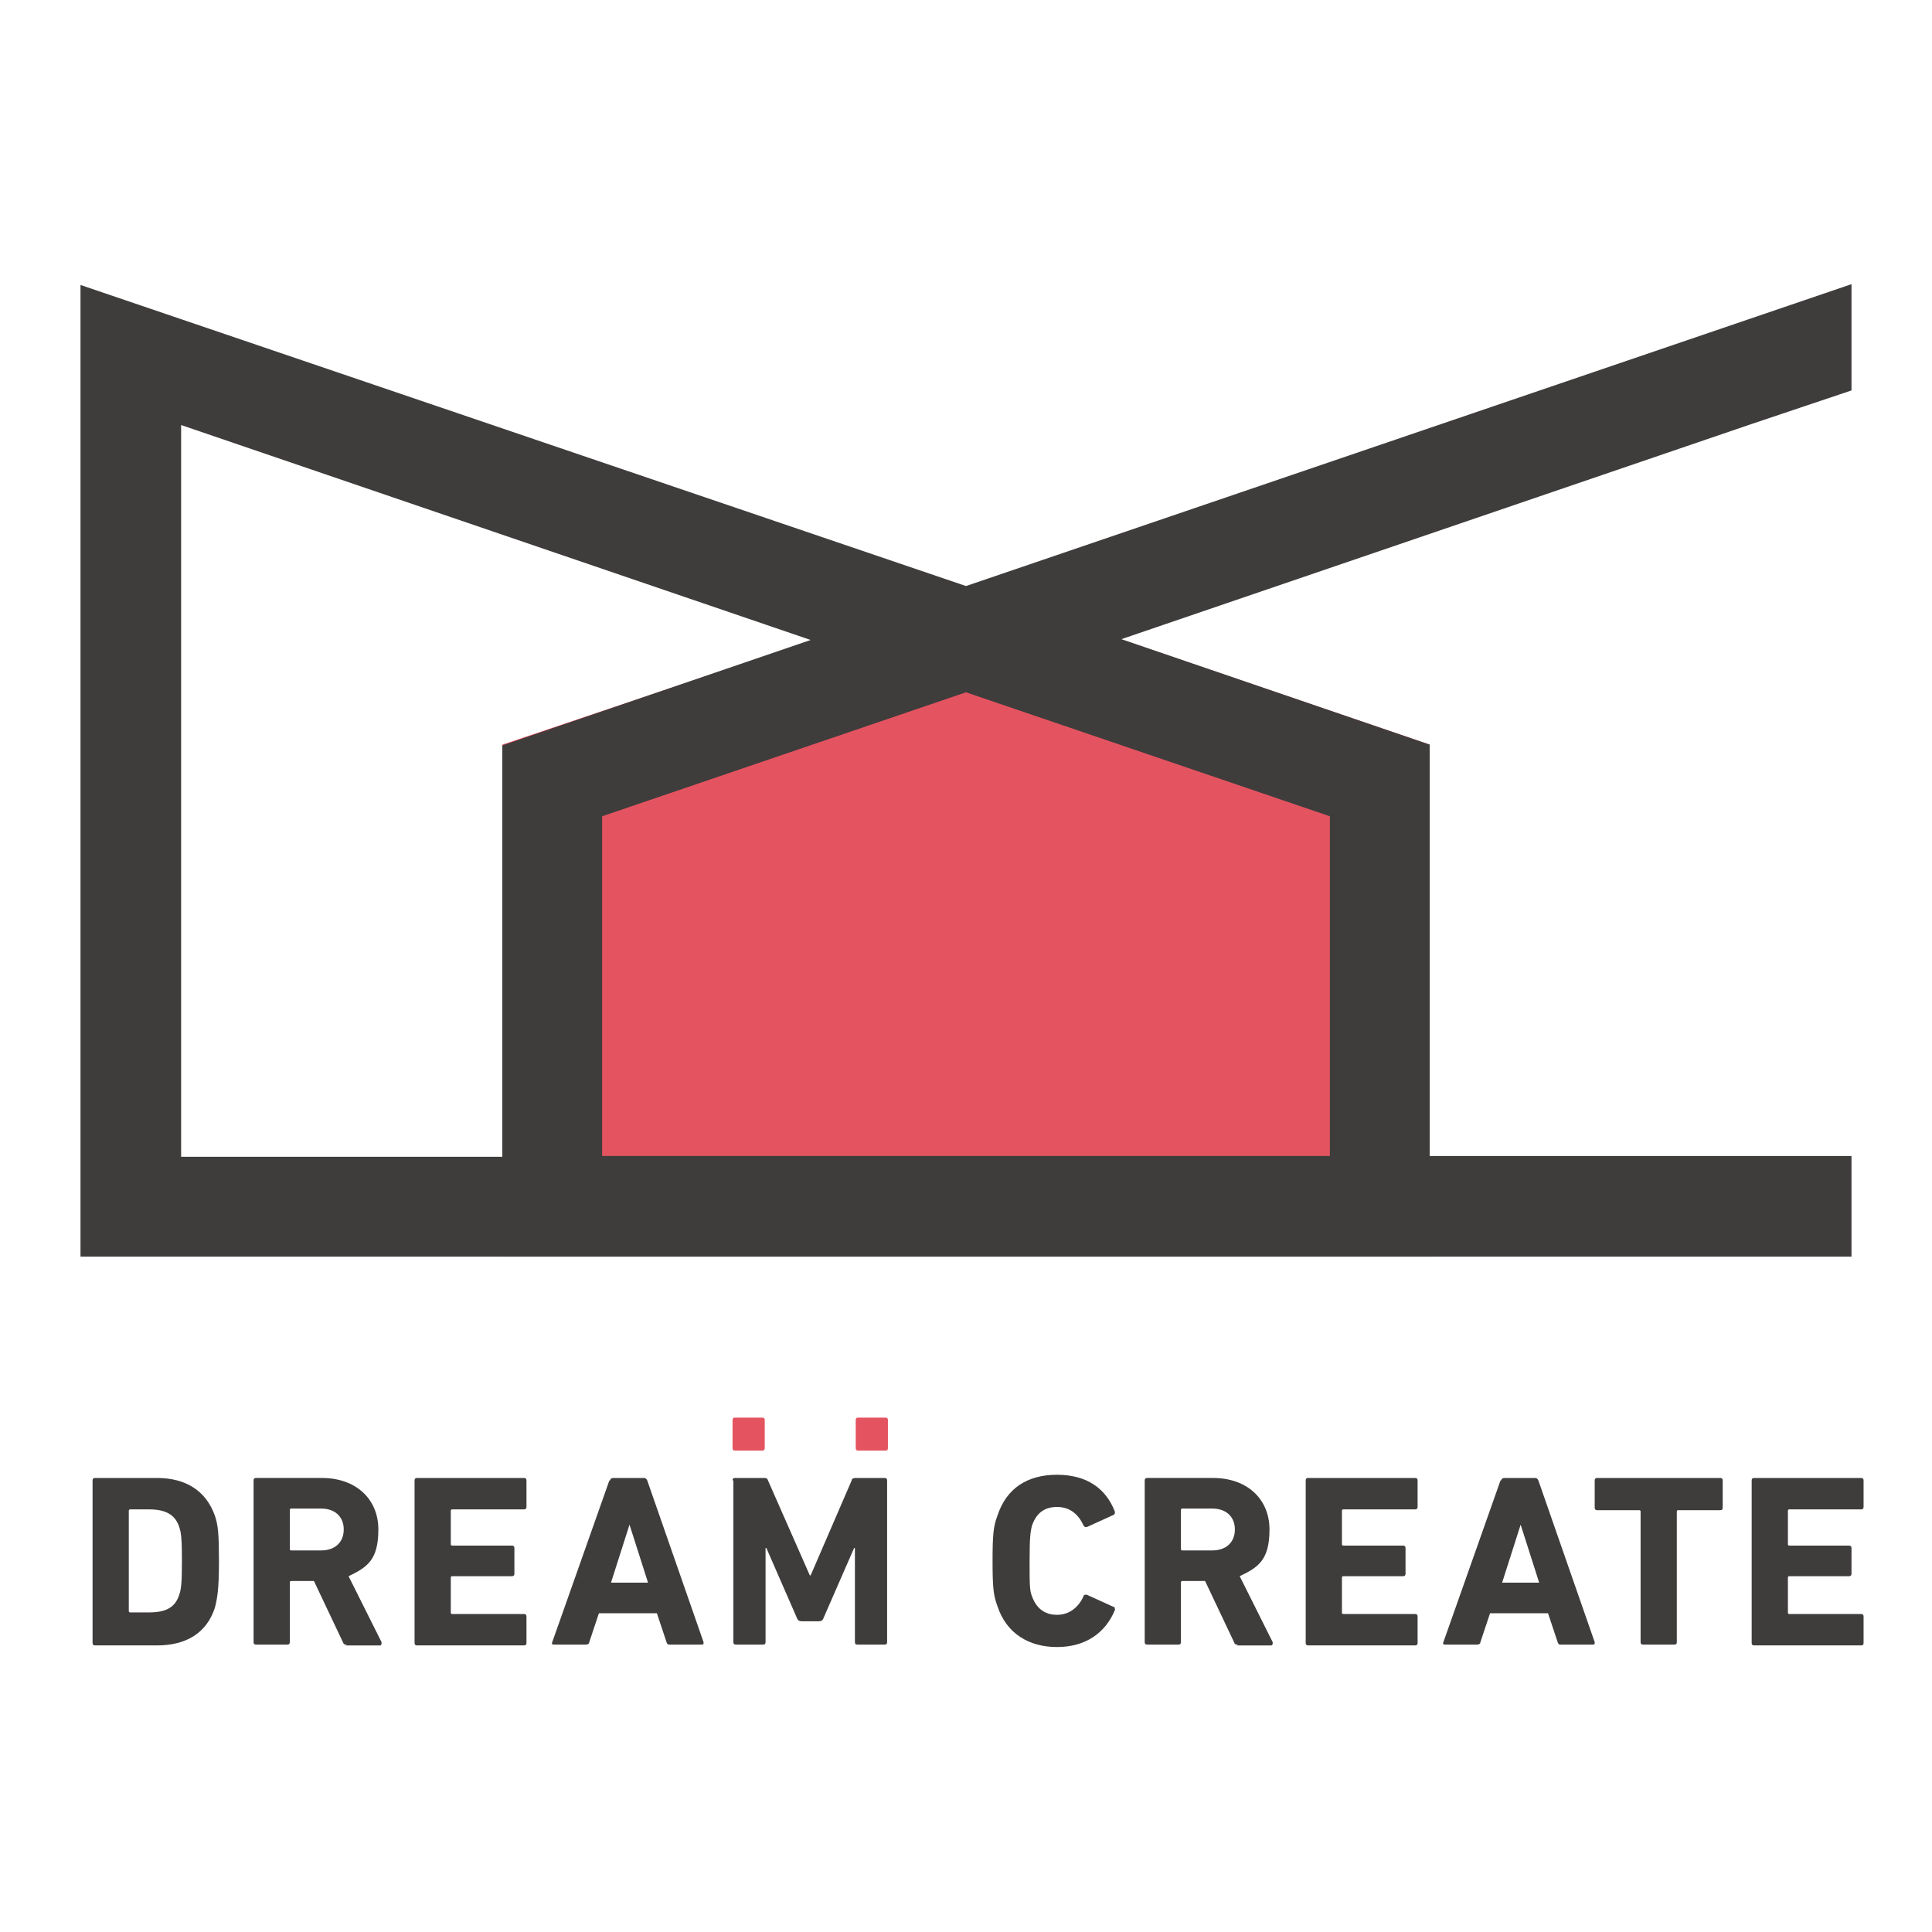 <?xml version="1.0" encoding="UTF-8"?>
<svg id="_レイヤー_1" data-name="レイヤー_1" xmlns="http://www.w3.org/2000/svg" version="1.1" viewBox="0 0 240 240">
  <!-- Generator: Adobe Illustrator 29.1.0, SVG Export Plug-In . SVG Version: 2.1.0 Build 142)  -->
  <defs>
    <style>
      .st0 {
        fill: #3f3c3c;
      }

      .st1 {
        fill: #e45460;
      }
    </style>
  </defs>
  <g>
    <polygon class="st1" points="120.4 73 62.4 92.5 62.4 156.1 177.6 156.1 177.6 92.5 120.4 73"/>
    <path class="st0" d="M230,48.5v-13.2l-110,37.5L10,35.4v120.7h220v-12.5h-52.4v-51.1l-38.3-13.1,78.2-26.7,12.5-4.2ZM22.5,143.6V52.8l78.2,26.7-38.3,13.1v51.1H22.5ZM165.2,101.4v42.2h-90.4v-42.2l45.2-15.4,45.2,15.4Z"/>
  </g>
  <g>
    <g>
      <path class="st0" d="M11.5,183.9c0-.2.1-.3.3-.3h7.7c3.6,0,6.1,1.6,7.2,4.7.4,1.2.5,2.3.5,5.7s-.2,4.5-.5,5.7c-1,3.1-3.5,4.7-7.2,4.7h-7.7c-.2,0-.3-.1-.3-.3v-20.1ZM16.2,200.3h2.3c2.1,0,3.3-.6,3.8-2.3.2-.6.3-1.4.3-4.1s-.1-3.5-.3-4.1c-.5-1.7-1.8-2.3-3.8-2.3h-2.3c-.1,0-.2,0-.2.2v12.4c0,.1,0,.2.2.2Z"/>
      <path class="st0" d="M43.1,204.3c-.3,0-.4,0-.5-.3l-3.6-7.6h-2.8c-.1,0-.2,0-.2.2v7.4c0,.2-.1.3-.3.3h-3.9c-.2,0-.3-.1-.3-.3v-20.1c0-.2.1-.3.3-.3h8.2c4.2,0,7,2.6,7,6.4s-1.4,4.7-3.7,5.8l4.1,8.2c0,.2,0,.4-.2.4h-4.3ZM42.7,190c0-1.6-1.1-2.6-2.8-2.6h-3.7c-.1,0-.2,0-.2.2v4.8c0,.1,0,.2.2.2h3.7c1.7,0,2.8-1,2.8-2.6Z"/>
      <path class="st0" d="M51.5,183.9c0-.2.1-.3.3-.3h13.3c.2,0,.3.1.3.3v3.3c0,.2-.1.3-.3.3h-8.9c-.1,0-.2,0-.2.2v4.1c0,.1,0,.2.2.2h7.4c.2,0,.3.1.3.3v3.2c0,.2-.1.3-.3.3h-7.4c-.1,0-.2,0-.2.2v4.3c0,.1,0,.2.2.2h8.9c.2,0,.3.1.3.3v3.3c0,.2-.1.3-.3.3h-13.3c-.2,0-.3-.1-.3-.3v-20.1Z"/>
      <path class="st0" d="M75.8,183.9c0-.2.2-.3.4-.3h3.8c.2,0,.3.1.4.3l7,20.1c0,.2,0,.3-.2.3h-4c-.2,0-.3,0-.4-.3l-1.2-3.6h-7.2l-1.2,3.6c0,.2-.2.3-.4.3h-4c-.2,0-.3-.1-.2-.3l7.1-20.1ZM80.5,196.6l-2.3-7.2h0l-2.3,7.2h4.8Z"/>
      <path class="st0" d="M91,183.9c0-.2.1-.3.3-.3h3.6c.2,0,.4,0,.5.3l5.2,11.8h.1l5.1-11.8c0-.2.2-.3.5-.3h3.6c.2,0,.3.1.3.3v20.1c0,.2-.1.3-.3.3h-3.4c-.2,0-.3-.1-.3-.3v-11.7h-.1l-3.8,8.7c-.1.3-.3.4-.6.4h-2.1c-.3,0-.5-.1-.6-.4l-3.8-8.7h-.1v11.7c0,.2-.1.3-.3.3h-3.4c-.2,0-.3-.1-.3-.3v-20.1Z"/>
      <path class="st0" d="M123.3,193.9c0-3.2.1-4.3.6-5.6,1.1-3.4,3.7-5.1,7.4-5.1s6.1,1.7,7.2,4.6c0,.2,0,.3-.2.4l-3.3,1.5c-.2,0-.3,0-.4-.2-.6-1.3-1.6-2.3-3.3-2.3s-2.6.9-3.1,2.3c-.2.8-.3,1.5-.3,4.4s0,3.7.3,4.4c.5,1.4,1.5,2.3,3.1,2.3s2.7-1,3.3-2.3c0-.2.2-.2.4-.2l3.3,1.5c.2,0,.2.2.2.4-1.2,2.9-3.7,4.6-7.2,4.6s-6.3-1.7-7.4-5.1c-.5-1.3-.6-2.4-.6-5.6Z"/>
      <path class="st0" d="M153.8,204.3c-.3,0-.4,0-.5-.3l-3.6-7.6h-2.8c-.1,0-.2,0-.2.2v7.4c0,.2-.1.3-.3.3h-3.9c-.2,0-.3-.1-.3-.3v-20.1c0-.2.1-.3.3-.3h8.2c4.2,0,7,2.6,7,6.4s-1.4,4.7-3.7,5.8l4.1,8.2c0,.2,0,.4-.2.4h-4.3ZM153.4,190c0-1.6-1.1-2.6-2.8-2.6h-3.7c-.1,0-.2,0-.2.2v4.8c0,.1,0,.2.2.2h3.7c1.7,0,2.8-1,2.8-2.6Z"/>
      <path class="st0" d="M162.2,183.9c0-.2.1-.3.3-.3h13.3c.2,0,.3.1.3.3v3.3c0,.2-.1.3-.3.3h-8.9c-.1,0-.2,0-.2.2v4.1c0,.1,0,.2.2.2h7.4c.2,0,.3.1.3.3v3.2c0,.2-.1.3-.3.3h-7.4c-.1,0-.2,0-.2.2v4.3c0,.1,0,.2.2.2h8.9c.2,0,.3.1.3.3v3.3c0,.2-.1.3-.3.3h-13.3c-.2,0-.3-.1-.3-.3v-20.1Z"/>
      <path class="st0" d="M186.5,183.9c0-.2.2-.3.4-.3h3.8c.2,0,.3.1.4.3l7,20.1c0,.2,0,.3-.2.3h-4c-.2,0-.3,0-.4-.3l-1.2-3.6h-7.2l-1.2,3.6c0,.2-.2.3-.4.3h-4c-.2,0-.3-.1-.2-.3l7.1-20.1ZM191.2,196.6l-2.3-7.2h0l-2.3,7.2h4.8Z"/>
      <path class="st0" d="M204.1,204.3c-.2,0-.3-.1-.3-.3v-16.2c0-.1,0-.2-.2-.2h-5.2c-.2,0-.3-.1-.3-.3v-3.4c0-.2.1-.3.3-.3h15.3c.2,0,.3.1.3.3v3.4c0,.2-.1.3-.3.3h-5.2c-.1,0-.2,0-.2.2v16.2c0,.2-.1.3-.3.3h-3.9Z"/>
      <path class="st0" d="M217.6,183.9c0-.2.1-.3.3-.3h13.3c.2,0,.3.1.3.3v3.3c0,.2-.1.3-.3.3h-8.9c-.1,0-.2,0-.2.2v4.1c0,.1,0,.2.2.2h7.4c.2,0,.3.1.3.3v3.2c0,.2-.1.3-.3.3h-7.4c-.1,0-.2,0-.2.2v4.3c0,.1,0,.2.2.2h8.9c.2,0,.3.1.3.3v3.3c0,.2-.1.3-.3.3h-13.3c-.2,0-.3-.1-.3-.3v-20.1Z"/>
    </g>
    <path class="st1" d="M91.3,180.2c-.2,0-.3-.1-.3-.3v-3.5c0-.2.1-.3.3-.3h3.4c.2,0,.3.1.3.3v3.5c0,.2-.1.3-.3.3h-3.4Z"/>
    <path class="st1" d="M106.6,180.2c-.2,0-.3-.1-.3-.3v-3.5c0-.2.1-.3.3-.3h3.4c.2,0,.3.1.3.3v3.5c0,.2-.1.3-.3.3h-3.4Z"/>
  </g>
</svg>